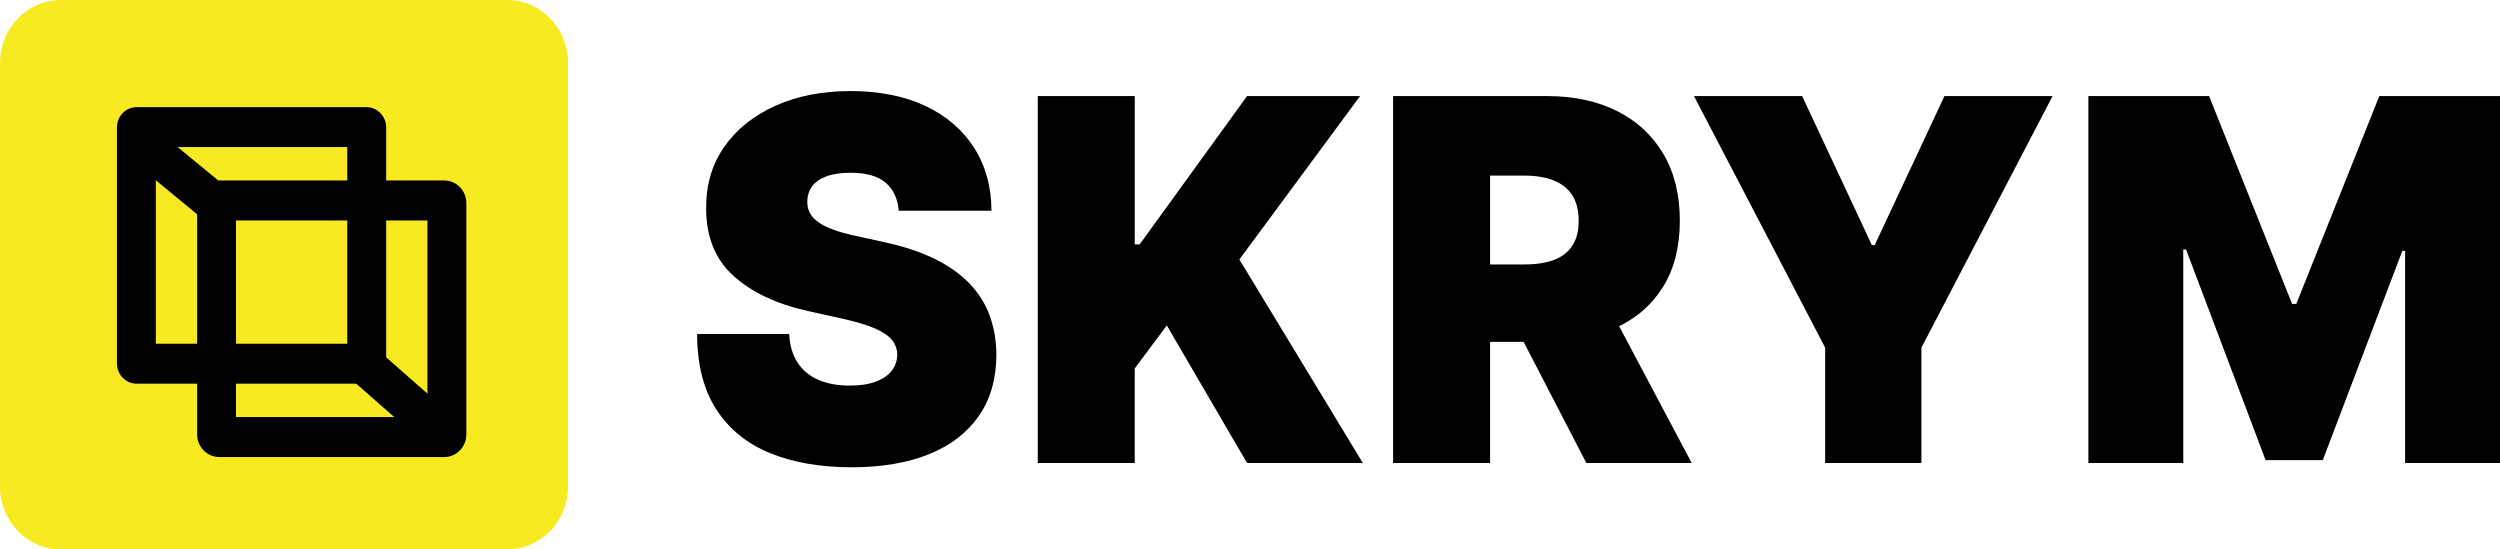 <svg width="182" height="40" viewBox="0 0 182 40" fill="none" xmlns="http://www.w3.org/2000/svg">
<g clip-path="url(#clip0_231_239)">
<path d="M36.907 0H4.444C1.99 0 0 2.044 0 4.566V35.434C0 37.956 1.99 40 4.444 40H36.907C39.362 40 41.352 37.956 41.352 35.434V4.566C41.352 2.044 39.362 0 36.907 0Z" fill="#F8EA21"/>
<path d="M26.679 27.933H9.947C9.156 27.933 8.513 27.272 8.513 26.46V9.272C8.513 8.459 9.156 7.799 9.947 7.799H26.679C27.47 7.799 28.113 8.459 28.113 9.272V26.46C28.113 27.272 27.47 27.933 26.679 27.933ZM11.345 25.023H25.28V10.708H11.345V25.023Z" fill="black"/>
<path d="M32.342 33.273H15.957C15.071 33.273 14.35 32.532 14.35 31.622V14.79C14.35 13.88 15.071 13.139 15.957 13.139H32.342C33.229 13.139 33.95 13.88 33.95 14.79V31.622C33.95 32.532 33.229 33.273 32.342 33.273ZM17.182 30.363H31.117V16.048H17.182V30.363Z" fill="black"/>
<path d="M10.813 8.962L9.042 11.232L15.287 16.372L17.058 14.101L10.813 8.962Z" fill="black"/>
<path d="M27.024 25.058L25.182 27.269L31.613 32.922L33.454 30.712L27.024 25.058Z" fill="black"/>
<path d="M65.427 15.342C65.359 14.473 65.043 13.794 64.482 13.307C63.919 12.82 63.065 12.578 61.923 12.578C61.195 12.578 60.6 12.667 60.139 12.846C59.677 13.024 59.336 13.265 59.117 13.569C58.896 13.874 58.783 14.222 58.774 14.613C58.758 14.934 58.815 15.224 58.946 15.48C59.077 15.737 59.286 15.967 59.575 16.171C59.862 16.376 60.231 16.56 60.679 16.725C61.128 16.89 61.661 17.038 62.279 17.169L64.412 17.638C65.851 17.951 67.083 18.364 68.107 18.877C69.131 19.39 69.969 19.992 70.621 20.683C71.272 21.374 71.753 22.15 72.062 23.011C72.371 23.872 72.529 24.811 72.537 25.828C72.529 27.585 72.102 29.071 71.255 30.288C70.408 31.505 69.2 32.432 67.629 33.067C66.058 33.702 64.174 34.019 61.973 34.019C59.772 34.019 57.743 33.675 56.062 32.988C54.382 32.301 53.079 31.242 52.151 29.812C51.225 28.381 50.756 26.549 50.748 24.314H57.451C57.494 25.131 57.692 25.819 58.048 26.375C58.404 26.931 58.905 27.353 59.553 27.641C60.201 27.928 60.973 28.071 61.87 28.071C62.623 28.071 63.254 27.975 63.762 27.784C64.269 27.592 64.655 27.327 64.917 26.988C65.179 26.649 65.315 26.262 65.323 25.828C65.315 25.42 65.185 25.061 64.936 24.752C64.686 24.444 64.277 24.165 63.711 23.916C63.143 23.669 62.377 23.436 61.413 23.218L58.823 22.645C56.52 22.132 54.706 21.273 53.382 20.069C52.057 18.865 51.4 17.218 51.408 15.132C51.4 13.436 51.841 11.952 52.734 10.678C53.628 9.404 54.867 8.411 56.454 7.698C58.041 6.985 59.864 6.629 61.921 6.629C63.978 6.629 65.835 6.99 67.367 7.711C68.899 8.433 70.082 9.449 70.916 10.757C71.749 12.066 72.17 13.594 72.18 15.342H65.427Z" fill="black"/>
<path d="M75.55 33.706V6.995H82.61V17.794H82.965L90.786 6.995H99.013L90.227 18.89L99.216 33.707H90.785L84.944 23.691L82.609 26.821V33.707H75.55V33.706Z" fill="black"/>
<path d="M101.418 33.706V6.995H112.642C114.571 6.995 116.26 7.356 117.708 8.078C119.155 8.799 120.281 9.838 121.086 11.194C121.89 12.551 122.292 14.177 122.292 16.073C122.292 17.969 121.879 19.598 121.054 20.911C120.229 22.224 119.074 23.216 117.588 23.885C116.102 24.554 114.37 24.889 112.388 24.889H105.685V19.254H110.966C111.796 19.254 112.505 19.147 113.093 18.934C113.68 18.72 114.134 18.38 114.451 17.909C114.768 17.439 114.927 16.827 114.927 16.07C114.927 15.314 114.768 14.681 114.451 14.198C114.134 13.716 113.68 13.36 113.093 13.129C112.504 12.899 111.796 12.784 110.966 12.784H108.477V33.705H101.418V33.706ZM116.654 21.447L123.155 33.707H115.486L109.138 21.447H116.654Z" fill="black"/>
<path d="M123.324 6.995H131.196L136.274 17.846H136.477L141.556 6.995H149.427L139.88 25.307V33.706H132.871V25.307L123.323 6.995H123.324Z" fill="black"/>
<path d="M152.035 6.995H160.822L166.865 22.125H167.17L173.213 6.995H182V33.706H175.092V18.263H174.889L169.099 33.497H164.935L159.145 18.159H158.942V33.706H152.034V6.995H152.035Z" fill="black"/>
</g>
<defs>
<clipPath id="clip0_231_239">
<rect width="182" height="40" fill="white"/>
</clipPath>
</defs>
</svg>
